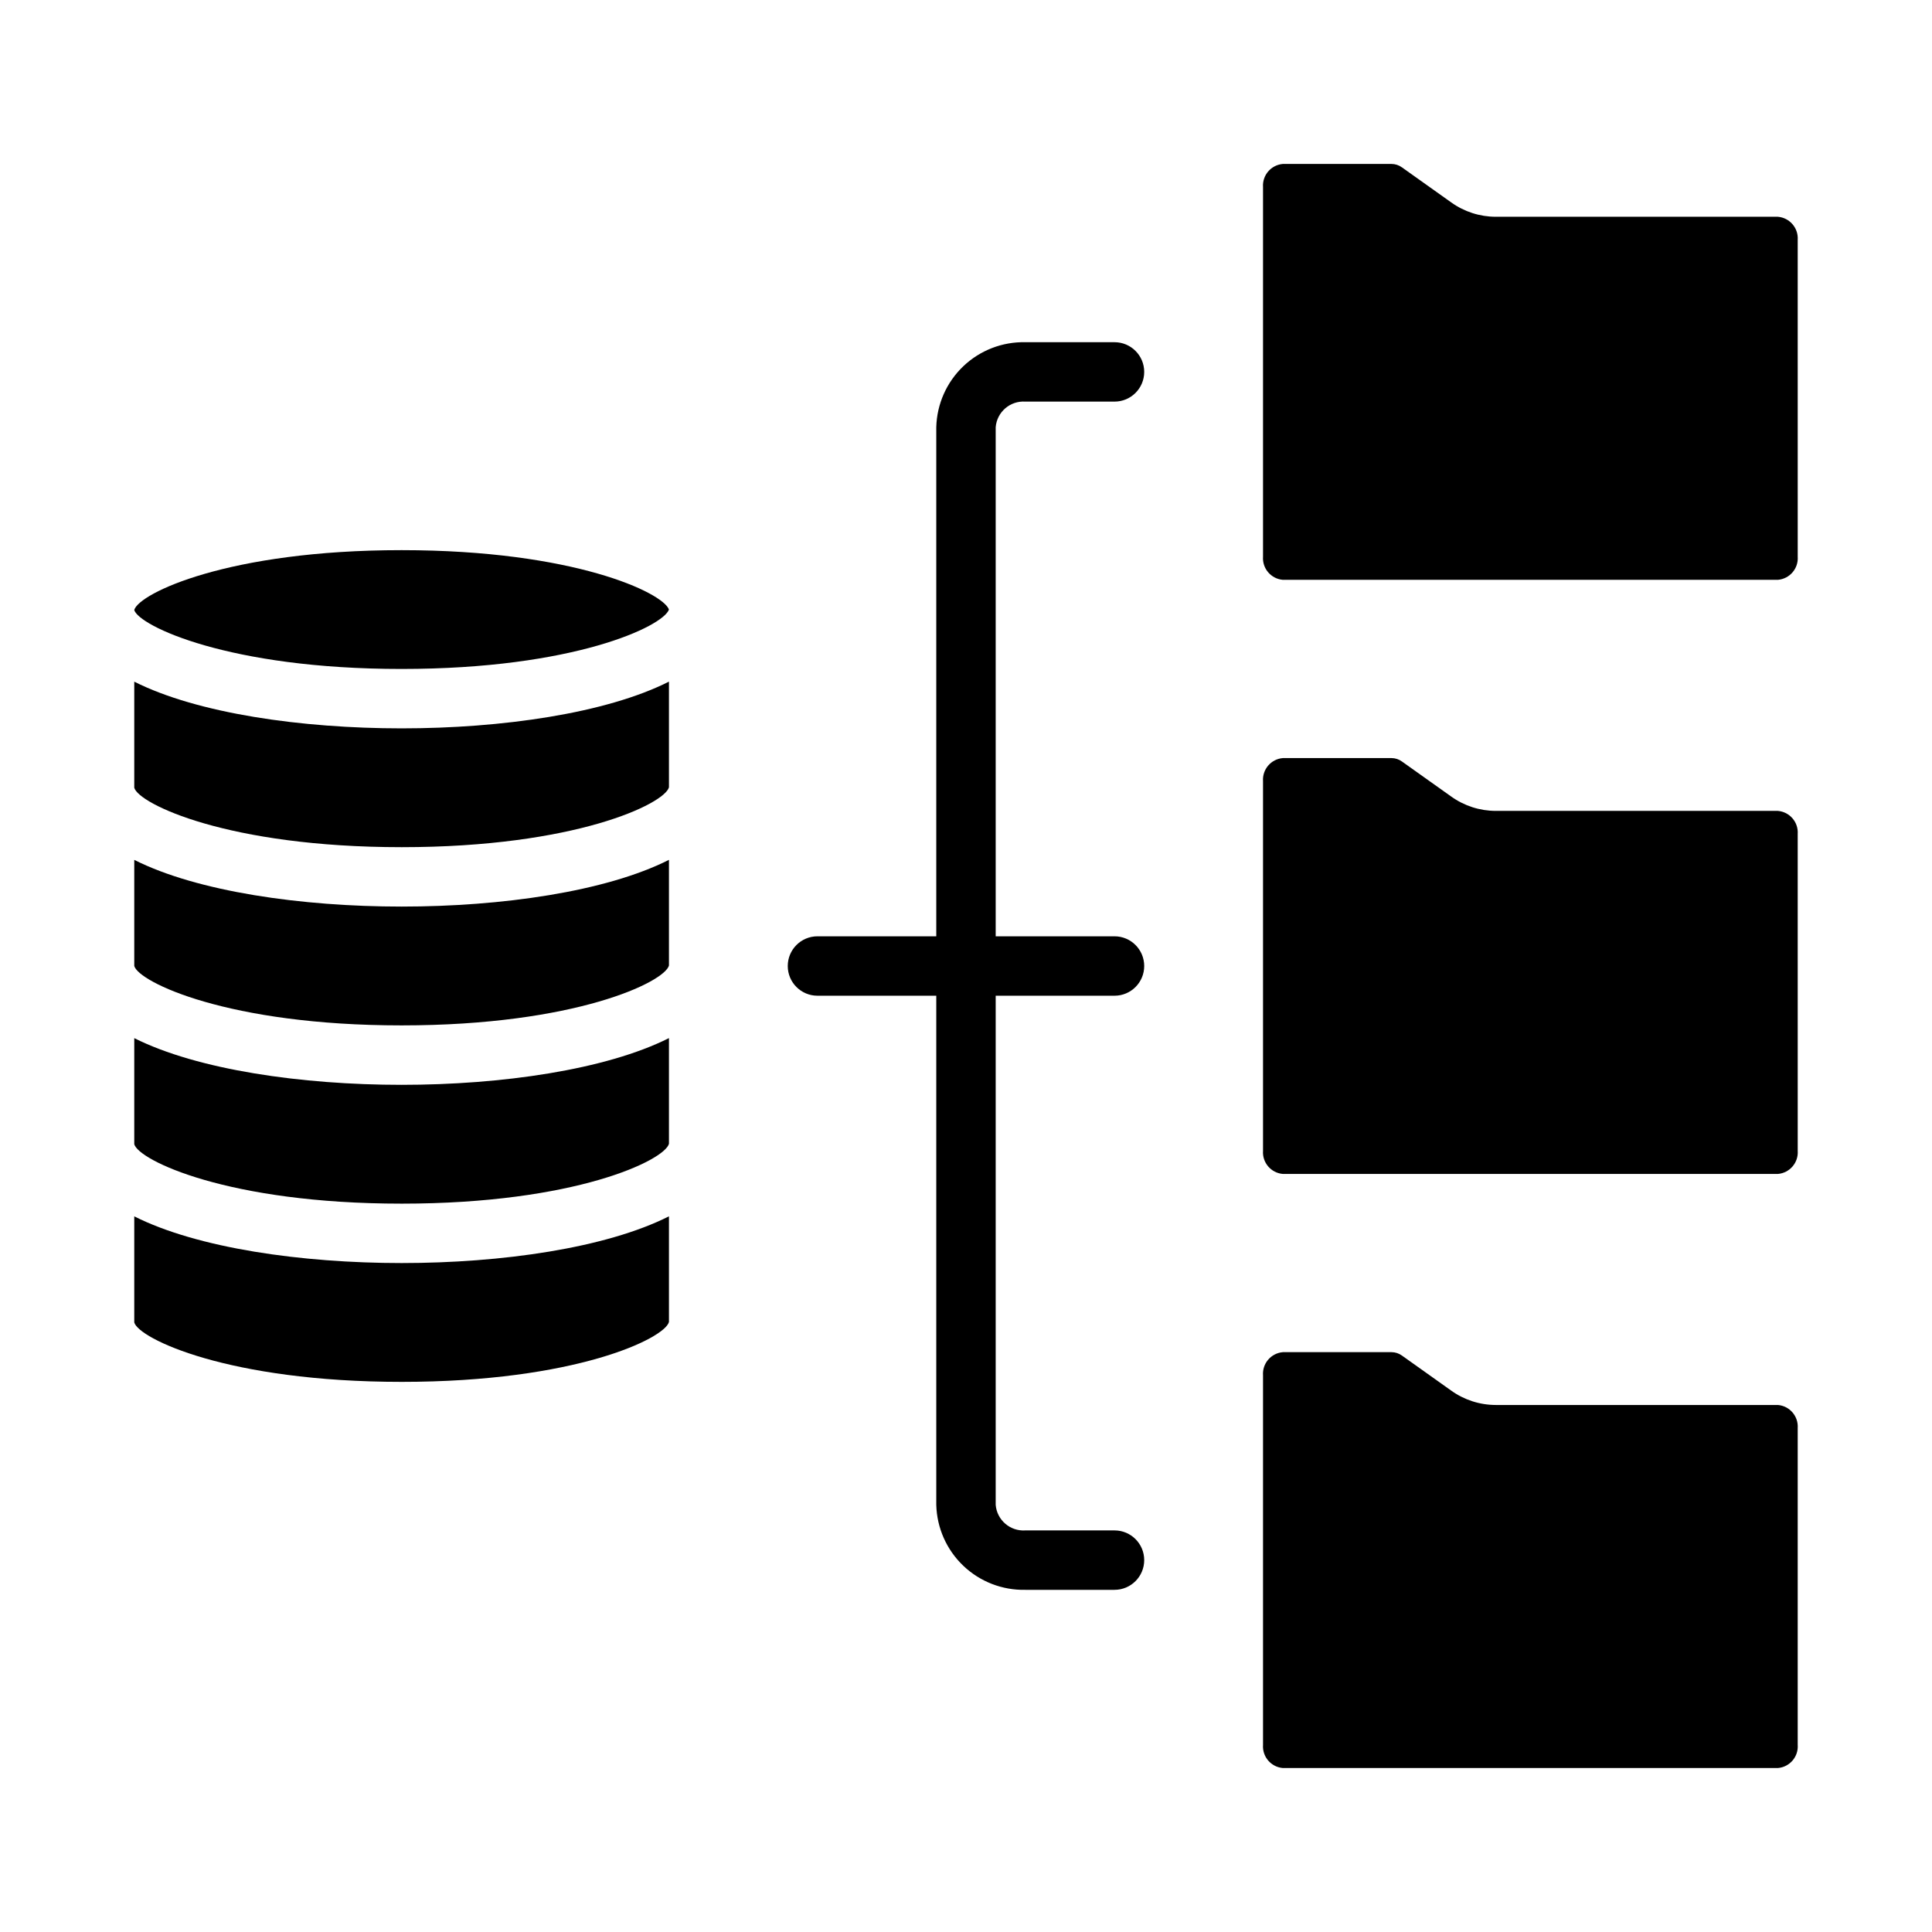 <?xml version="1.0" encoding="UTF-8"?>
<!-- Uploaded to: SVG Repo, www.svgrepo.com, Generator: SVG Repo Mixer Tools -->
<svg fill="#000000" width="800px" height="800px" version="1.1" viewBox="144 144 512 512" xmlns="http://www.w3.org/2000/svg">
 <g>
  <path d="m250.43 510.21c46.051 0 69.66-11.492 70.848-15.863v-28.008c-16.742 8.445-44.414 12.383-70.848 12.383-26.434 0-54.098-3.938-70.848-12.375v28.117c1.188 4.254 24.797 15.746 70.848 15.746z"/>
  <path d="m250.43 462.98c46.051 0 69.66-11.492 70.848-15.863v-28.008c-16.742 8.406-44.414 12.383-70.848 12.383-26.434 0-54.098-3.977-70.848-12.375v28.117c1.188 4.25 24.797 15.746 70.848 15.746z"/>
  <path d="m250.43 415.74c46.051 0 69.66-11.492 70.848-15.863v-28.008c-16.742 8.449-44.414 12.383-70.848 12.383-26.434 0-54.098-3.938-70.848-12.375v28.121c1.188 4.25 24.797 15.742 70.848 15.742z"/>
  <path d="m250.43 321.28c45.656 0 69.273-11.289 70.848-15.742-1.574-4.457-25.191-15.742-70.848-15.742-45.98 0-69.582 11.453-70.848 15.84v0.047c1.266 4.137 24.867 15.598 70.848 15.598z"/>
  <path d="m250.43 368.51c46.051 0 69.66-11.492 70.848-15.863v-28.008c-16.742 8.445-44.414 12.383-70.848 12.383-26.434 0-54.098-3.938-70.848-12.375v28.117c1.188 4.25 24.797 15.746 70.848 15.746z"/>
  <path d="m620.41 207.57c0.219-3.133-2.121-5.859-5.25-6.125h-74.746c-4.25 0-8.395-1.336-11.844-3.816l-13.059-9.289h-0.004c-0.789-0.57-1.738-0.883-2.715-0.891h-28.828c-3.129 0.266-5.469 2.992-5.25 6.125v97.961c-0.219 3.133 2.121 5.859 5.25 6.125h131.2c3.129-0.266 5.469-2.992 5.25-6.125z"/>
  <path d="m620.41 365.02c0.219-3.133-2.121-5.859-5.25-6.125h-74.746c-4.25 0-8.395-1.336-11.844-3.816l-13.059-9.289h-0.004c-0.789-0.57-1.738-0.883-2.715-0.891h-28.828c-3.129 0.262-5.469 2.992-5.25 6.125v97.957c-0.219 3.137 2.121 5.863 5.25 6.125h131.2c3.129-0.262 5.469-2.988 5.25-6.125z"/>
  <path d="m620.41 606.42v-83.961c0.219-3.133-2.121-5.863-5.25-6.125h-74.746c-4.25-0.004-8.395-1.34-11.844-3.82l-13.059-9.289h-0.004c-0.789-0.566-1.738-0.879-2.715-0.887h-28.828c-3.129 0.262-5.469 2.988-5.25 6.125v97.957c-0.219 3.133 2.121 5.863 5.25 6.125h131.2c3.129-0.262 5.469-2.992 5.25-6.125z"/>
  <path d="m415.74 250.43h23.617c4.348 0 7.871-3.523 7.871-7.871s-3.523-7.871-7.871-7.871h-23.617c-6.113-0.137-12.031 2.156-16.457 6.375-4.43 4.223-7 10.023-7.16 16.137v134.93h-31.488c-4.348 0-7.871 3.527-7.871 7.875s3.523 7.871 7.871 7.871h31.488v134.93c0.16 6.113 2.731 11.918 7.16 16.137 4.426 4.219 10.344 6.512 16.457 6.379h23.617c4.348 0 7.871-3.527 7.871-7.875s-3.523-7.871-7.871-7.871h-23.617c-4.035 0.277-7.539-2.738-7.871-6.769v-134.93h31.488c4.348 0 7.871-3.523 7.871-7.871s-3.523-7.875-7.871-7.875h-31.488v-134.93c0.332-4.027 3.836-7.047 7.871-6.769z"/>
 </g>
</svg>